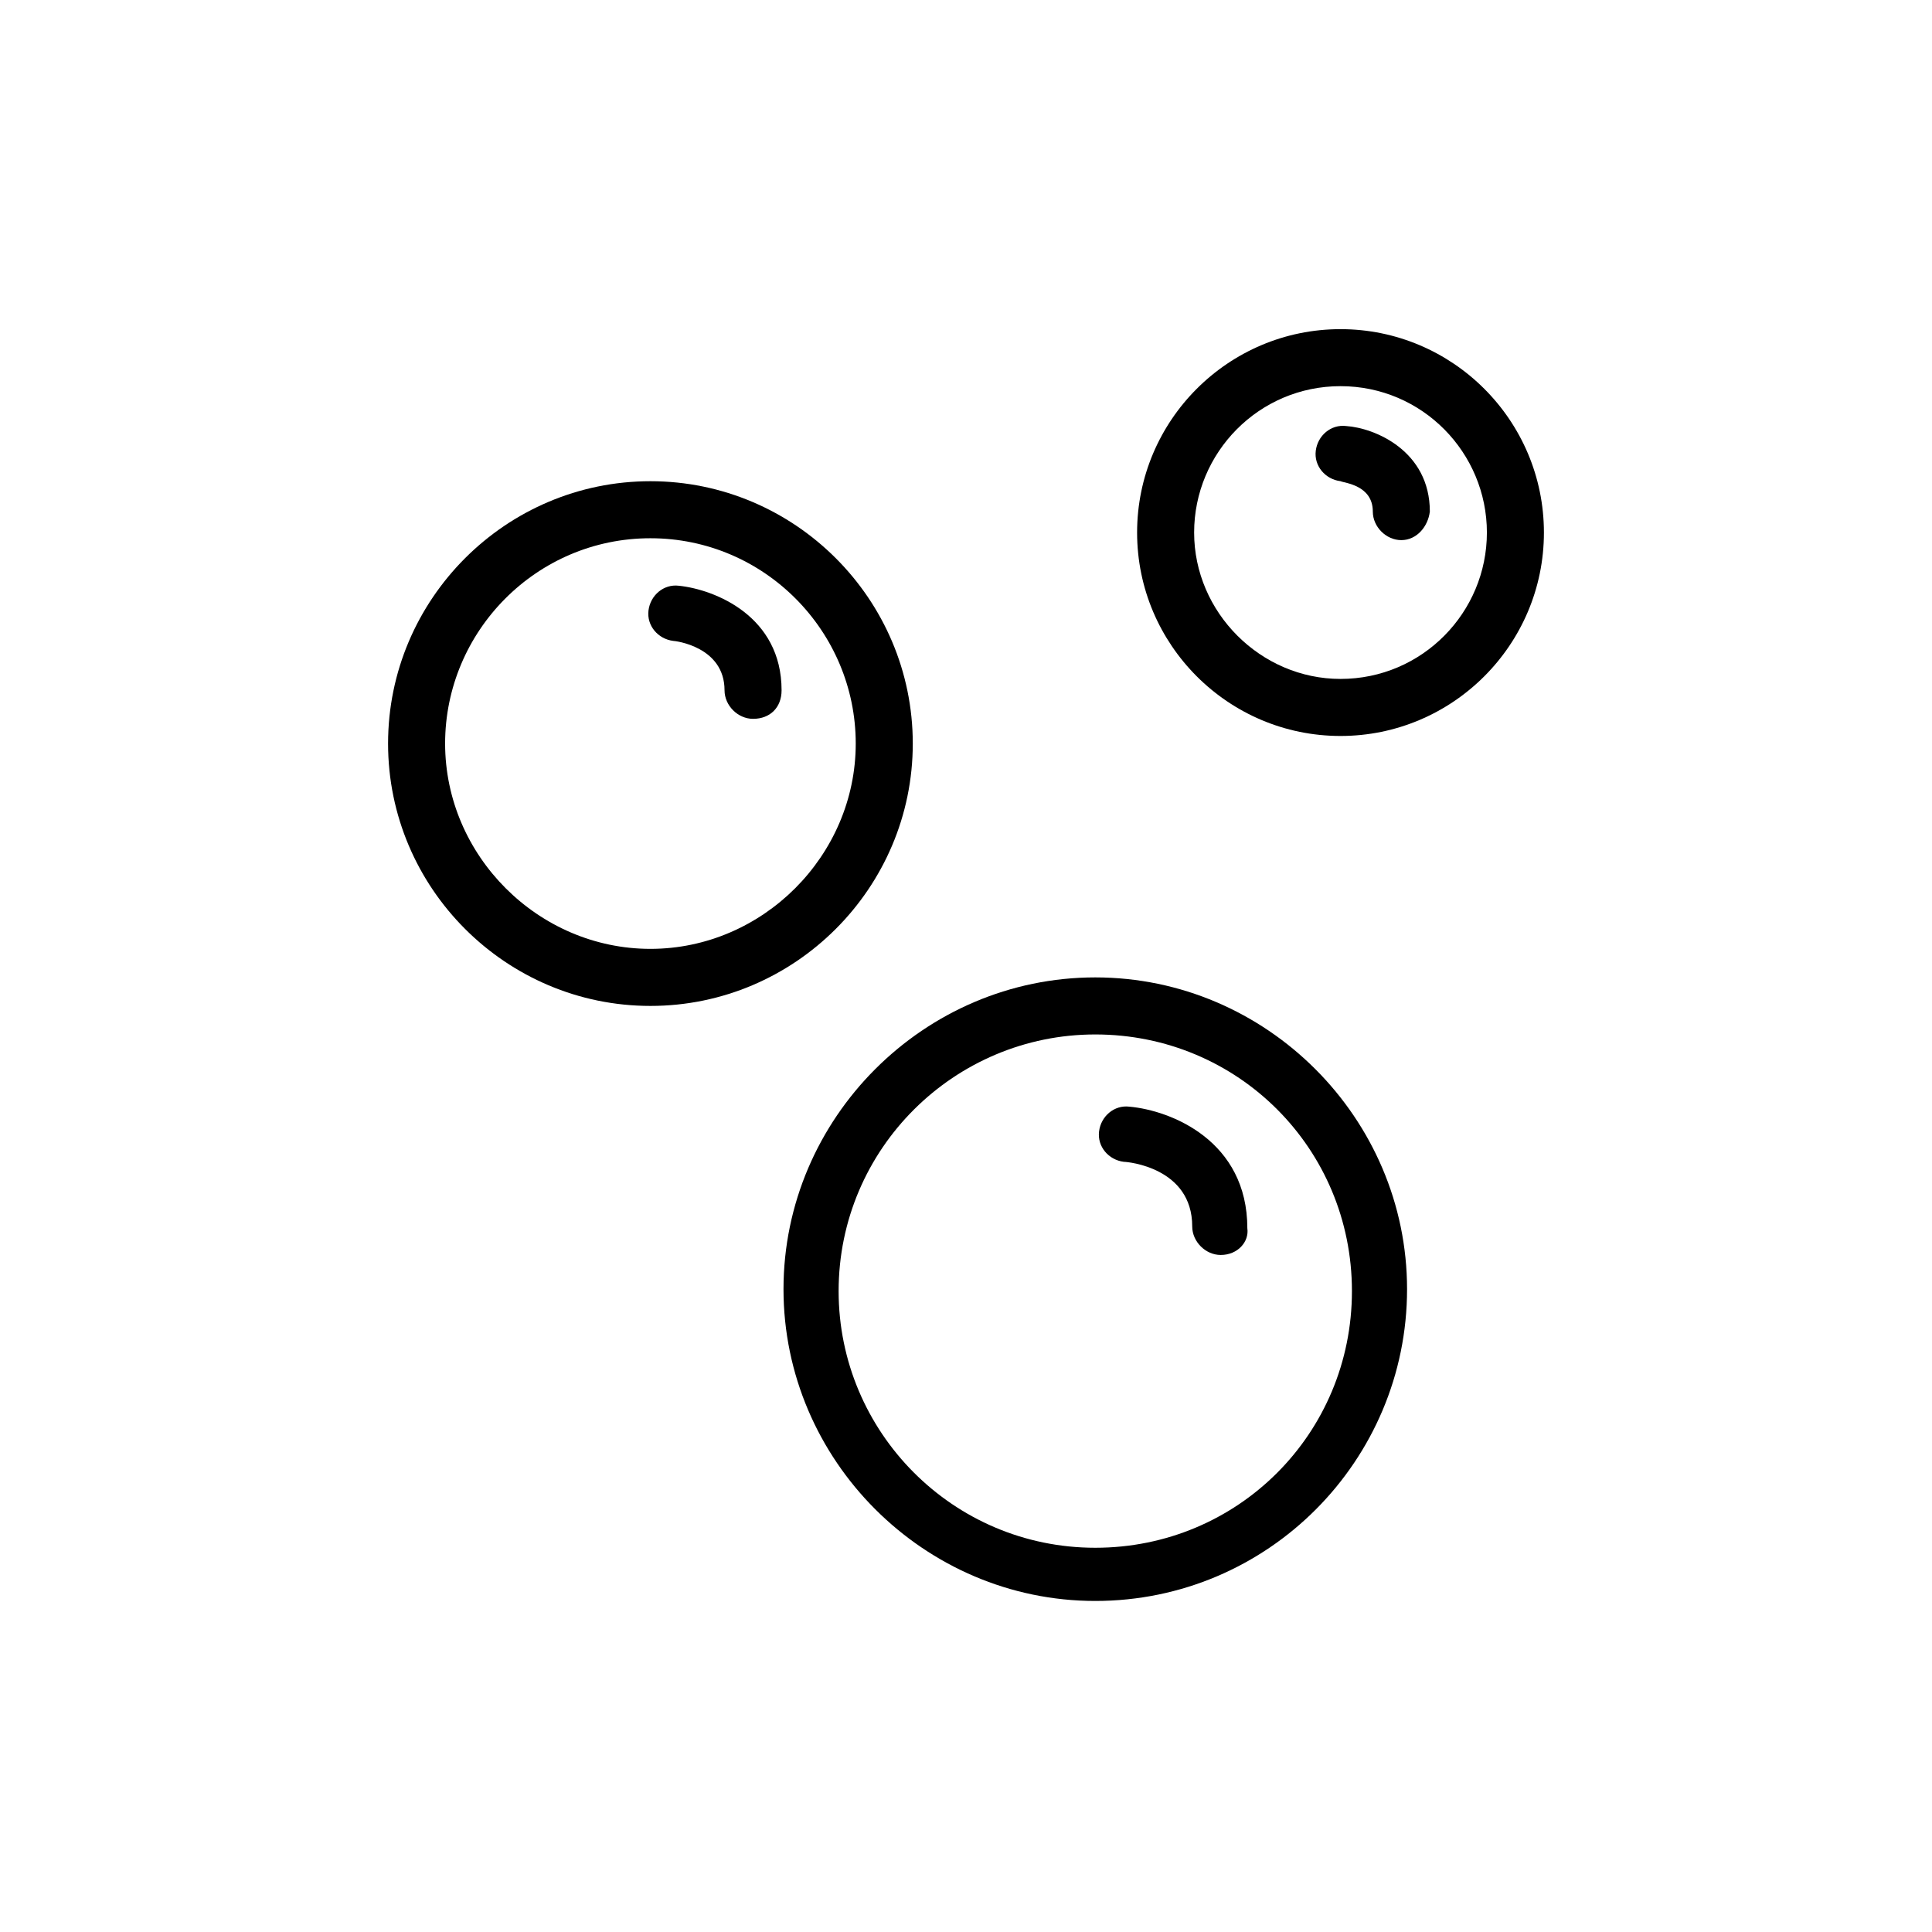 <?xml version="1.0" encoding="UTF-8"?>
<!-- Uploaded to: SVG Repo, www.svgrepo.com, Generator: SVG Repo Mixer Tools -->
<svg fill="#000000" width="800px" height="800px" version="1.1" viewBox="144 144 512 512" xmlns="http://www.w3.org/2000/svg">
 <g>
  <path d="m434.26 568.27c-45.344 0-82.625-37.281-82.625-82.625s37.281-82.625 82.625-82.625 82.625 37.281 82.625 82.625-36.777 82.625-82.625 82.625zm0-150.13c-37.281 0-68.016 30.23-68.016 68.016 0 37.281 30.23 68.016 68.016 68.016 37.785 0 68.016-30.23 68.016-68.016 0-37.789-30.23-68.016-68.016-68.016z"/>
  <path d="m467.51 476.58c-4.031 0-7.559-3.527-7.559-7.559 0-15.617-17.129-17.129-18.137-17.129-4.031-0.504-7.055-4.031-6.551-8.062 0.504-4.031 4.031-7.055 8.062-6.551 11.082 1.008 31.234 9.07 31.234 32.242 0.508 3.531-2.516 7.059-7.051 7.059z"/>
  <path d="m316.37 410.58c-38.289 0-69.527-31.234-69.527-69.527 0-38.289 31.234-69.527 69.527-69.527 38.289 0 69.527 31.234 69.527 69.527-0.004 38.293-31.238 69.527-69.527 69.527zm0-123.94c-30.23 0-54.41 24.688-54.41 54.41 0 29.727 24.688 54.41 54.41 54.41 29.727 0 54.41-24.688 54.41-54.41 0-29.723-24.184-54.41-54.41-54.41z"/>
  <path d="m343.57 334.5c-4.031 0-7.559-3.527-7.559-7.559 0-11.586-13.098-13.098-13.602-13.098-4.031-0.504-7.055-4.031-6.551-8.062s4.031-7.055 8.062-6.551c9.574 1.008 27.207 8.062 27.207 27.711 0 4.535-3.023 7.559-7.559 7.559z"/>
  <path d="m499.25 339.04c-29.727 0-53.906-24.184-53.906-53.906 0-29.727 24.184-53.906 53.906-53.906 29.727 0 53.906 24.184 53.906 53.906 0 29.723-24.184 53.906-53.906 53.906zm0-92.703c-21.664 0-38.793 17.633-38.793 38.793s17.633 38.793 38.793 38.793c21.664 0 38.793-17.633 38.793-38.793s-17.129-38.793-38.793-38.793z"/>
  <path d="m515.37 287.14c-4.031 0-7.559-3.527-7.559-7.559 0-7.055-7.559-7.559-8.566-8.062-4.031-0.504-7.055-4.031-6.551-8.062 0.504-4.031 4.031-7.055 8.062-6.551 7.559 0.504 22.168 6.551 22.168 22.672-0.5 4.035-3.523 7.562-7.555 7.562z"/>
 </g>
</svg>